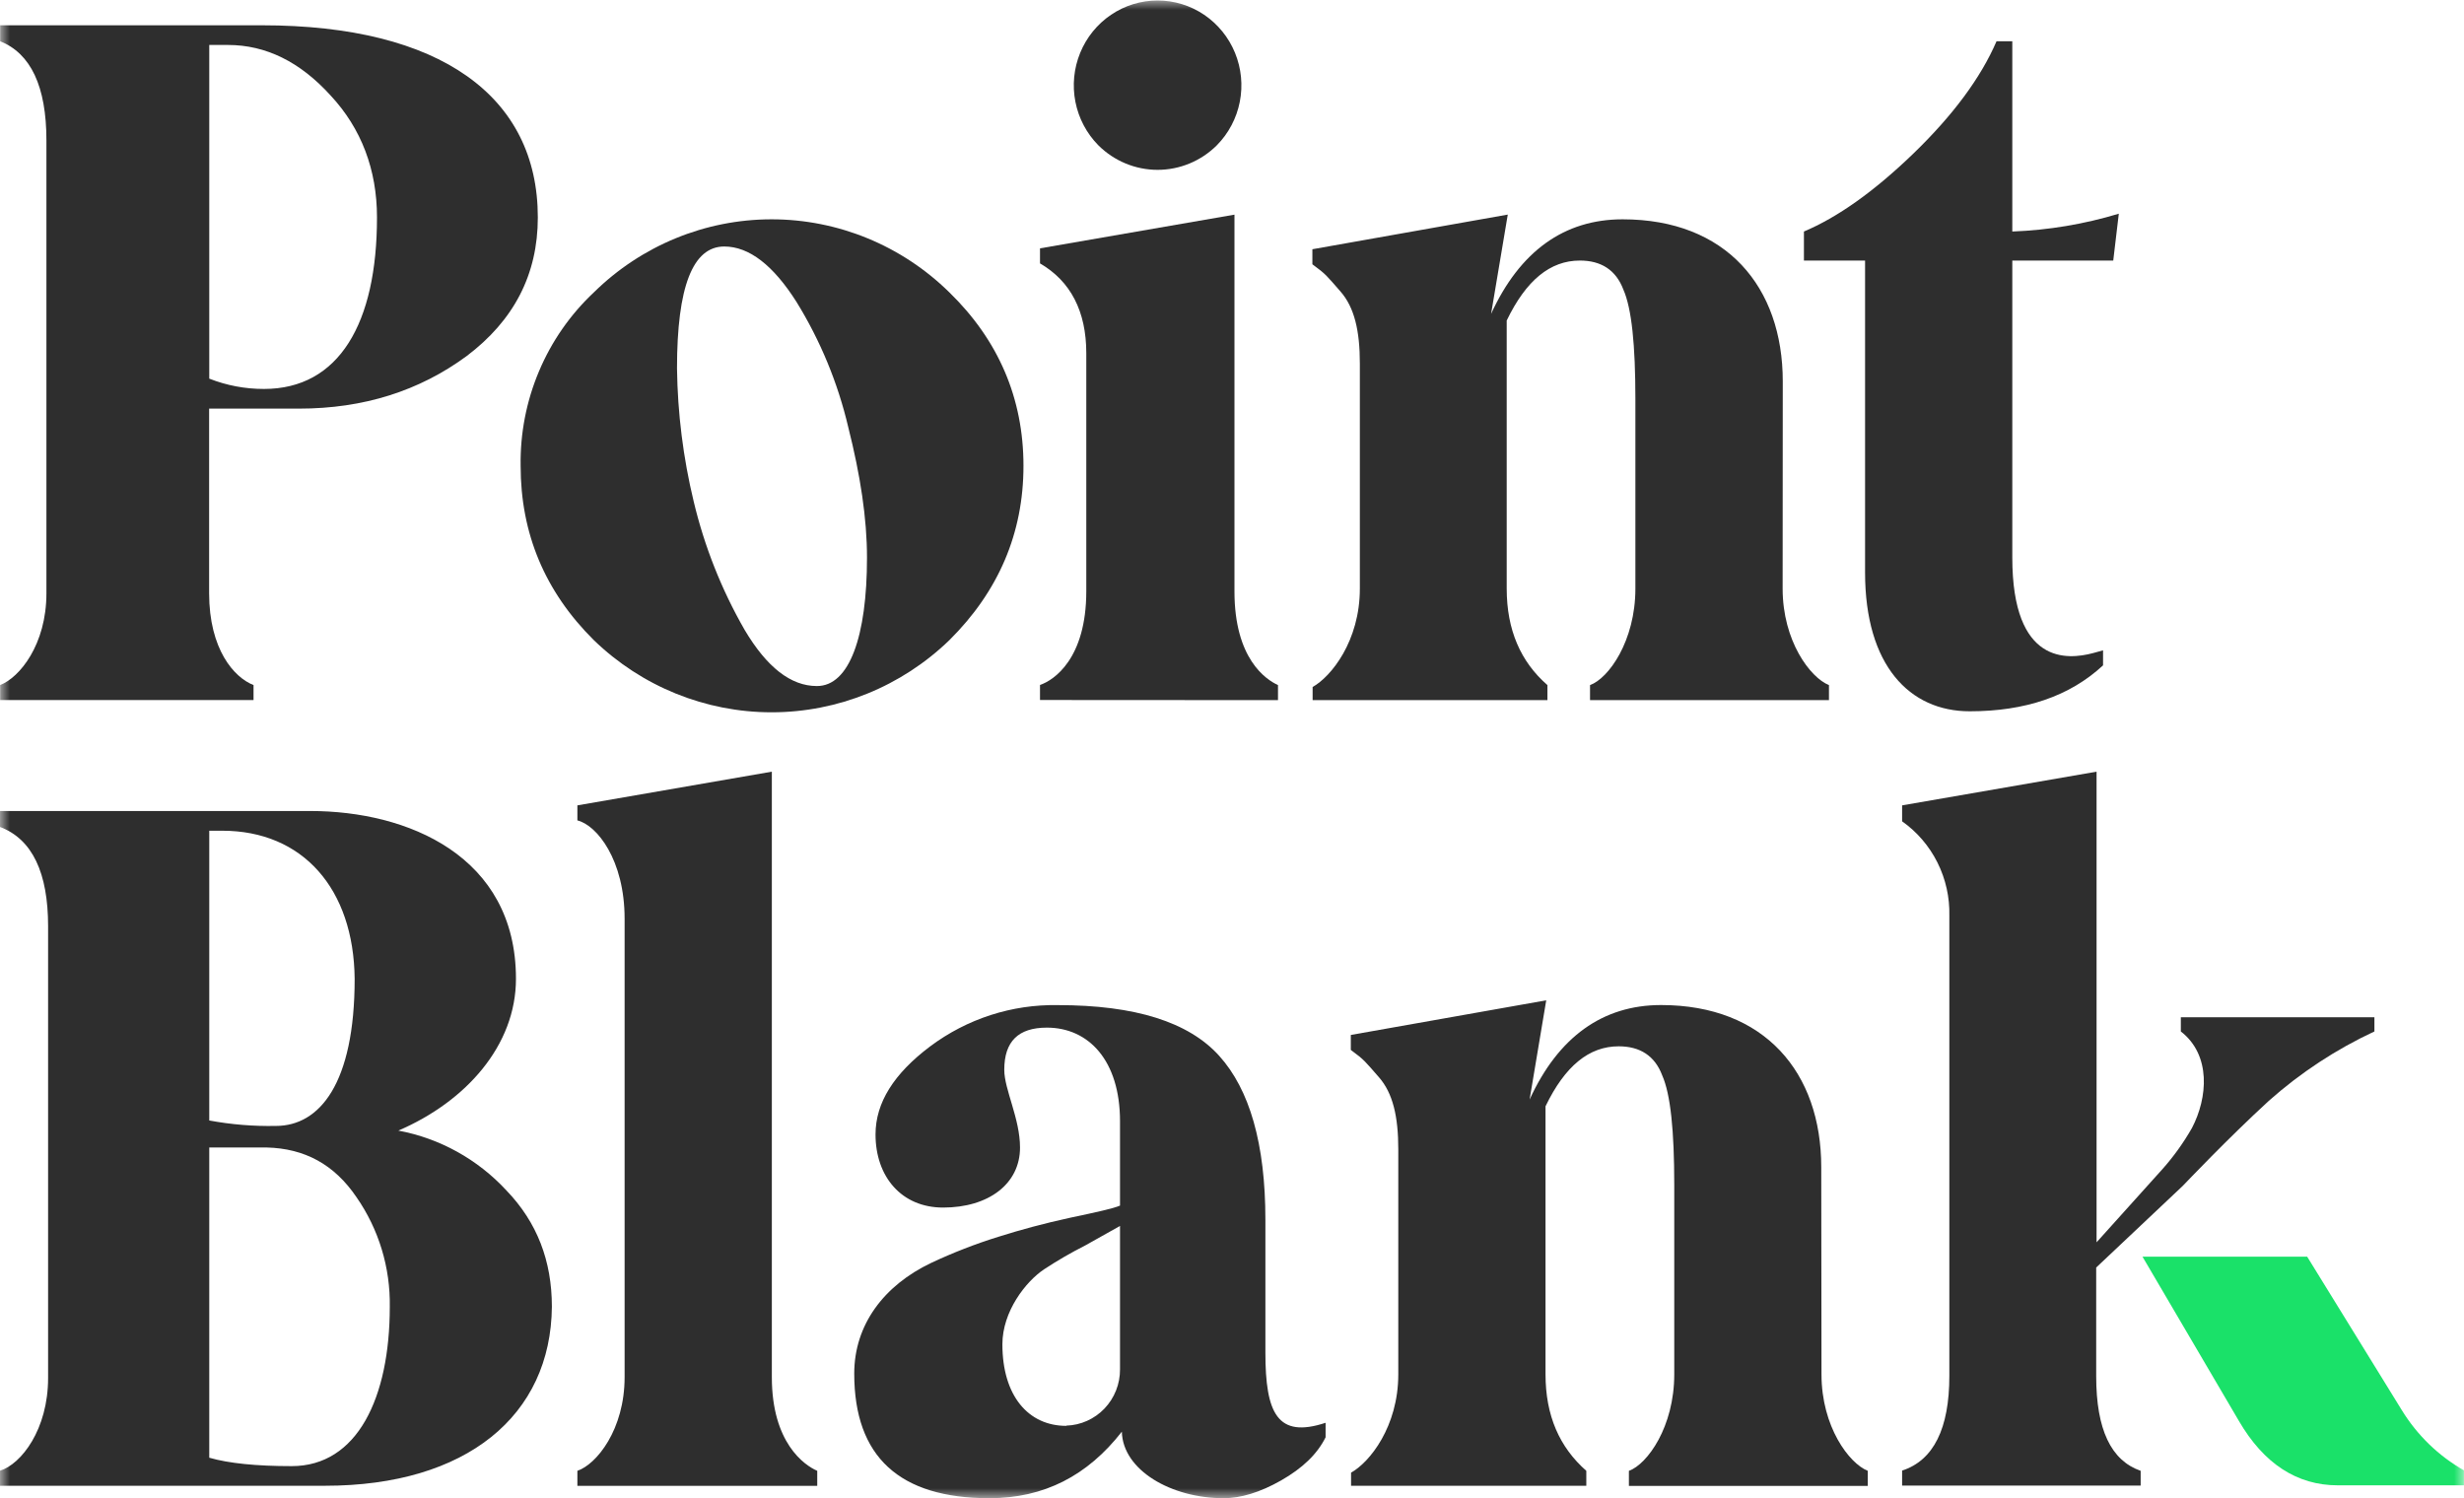 <svg width="125" height="76" viewBox="0 0 125 76" fill="none" xmlns="http://www.w3.org/2000/svg">
<g id="Clip path group">
<mask id="mask0_2177_2293" style="mask-type:luminance" maskUnits="userSpaceOnUse" x="0" y="0" width="125" height="76">
<g id="clip-path">
<path id="Vector" d="M125 0H0V76H125V0Z" fill="white"/>
</g>
</mask>
<g mask="url(#mask0_2177_2293)">
<g id="Group">
<path id="Vector_2" d="M14.796 74.383C13.011 74.383 11.601 74.242 10.616 73.956V58.217H13.528C15.454 58.265 16.957 59.073 18.085 60.738C19.215 62.364 19.807 64.312 19.774 66.3C19.774 70.912 18.13 74.383 14.798 74.383M11.274 42.146C15.362 42.146 17.945 45.092 17.992 49.658C17.992 54.983 16.208 57.123 13.999 57.123C12.865 57.146 11.732 57.054 10.616 56.847V42.146H11.274ZM20.208 57.36C23.637 55.888 26.175 53.043 26.175 49.658C26.175 43.422 20.677 41.146 15.748 41.146H-0.003V41.954C1.642 42.573 2.44 44.285 2.44 46.991V69.91C2.44 72.524 1.078 74.285 -0.003 74.616V75.379H16.488C23.675 75.379 27.95 71.812 27.997 66.295C27.997 63.966 27.246 62.016 25.694 60.399C24.234 58.818 22.311 57.752 20.208 57.36Z" fill="#2E2E2E"/>
<path id="Vector_3" d="M92.393 59.214C92.393 54.417 89.528 50.99 84.265 50.99C81.308 50.99 79.052 52.606 77.597 55.787L78.441 50.75L68.528 52.508V53.268C69.239 53.791 69.239 53.839 69.95 54.648C70.661 55.456 70.936 56.645 70.936 58.31V69.723C70.936 72.383 69.481 74.191 68.54 74.714V75.381H80.474V74.621C79.111 73.421 78.405 71.817 78.405 69.725V56.127C79.393 54.081 80.614 53.084 82.116 53.084C83.197 53.084 83.95 53.563 84.325 54.559C84.749 55.518 84.936 57.363 84.936 60.121V69.728C84.936 72.388 83.573 74.285 82.635 74.623V75.386H94.753V74.621C93.806 74.242 92.405 72.385 92.405 69.725L92.393 59.214Z" fill="#2E2E2E"/>
<path id="Vector_4" d="M110.73 60.167C110.917 59.977 112.986 57.79 115.099 55.849C116.707 54.421 118.511 53.236 120.455 52.33V51.611H110.635V52.33C112.185 53.53 111.997 55.705 111.199 57.228C110.772 57.977 110.269 58.678 109.697 59.32L106.36 63.028V39.15L96.495 40.86V41.669C97.255 42.206 97.871 42.925 98.289 43.762C98.707 44.599 98.914 45.528 98.891 46.466V69.811C98.891 72.474 98.092 74.091 96.495 74.609V75.369H108.597V74.621C107.095 74.098 106.341 72.529 106.341 69.823V64.307" fill="#2E2E2E"/>
<path id="Vector_5" d="M113.573 72.078C114.841 74.263 116.533 75.357 118.599 75.357H124.997V74.597C123.712 73.866 122.63 72.819 121.851 71.553L117.043 63.755H108.689L113.573 72.078Z" fill="#1AE169"/>
<path id="Vector_6" d="M54.094 72.34C52.168 72.34 50.852 70.817 50.852 68.202C50.852 66.537 52.037 65.017 52.966 64.398C53.632 63.959 54.322 63.559 55.033 63.199L56.819 62.198V69.473C56.823 70.215 56.54 70.928 56.031 71.462C55.521 71.995 54.827 72.306 54.094 72.328M67.248 72.184C64.805 72.992 64.194 71.704 64.194 68.617V61.884C64.194 58.032 63.395 55.274 61.845 53.561C60.296 51.848 57.58 50.994 53.67 50.994C51.341 50.95 49.063 51.685 47.189 53.086C45.355 54.465 44.416 55.938 44.416 57.555C44.416 59.697 45.732 61.265 47.845 61.265C50.146 61.265 51.746 60.066 51.746 58.221C51.746 56.749 50.947 55.274 50.947 54.276C50.947 52.837 51.658 52.136 53.108 52.136C55.222 52.136 56.819 53.798 56.819 56.89V61.165C56.49 61.309 55.635 61.498 54.281 61.783C52.966 62.069 51.746 62.4 50.665 62.743C49.493 63.106 48.348 63.551 47.236 64.074C44.838 65.216 43.336 67.214 43.336 69.687C43.336 73.918 45.637 76.01 50.194 76.01C52.966 76.01 55.17 74.868 56.912 72.635C56.959 74.582 59.402 76.01 62.08 76.01C62.926 76.01 63.912 75.724 64.992 75.108C66.073 74.491 66.824 73.776 67.248 72.92" fill="#2E2E2E"/>
<path id="Vector_7" d="M107.488 10.842C105.732 11.373 103.916 11.677 102.085 11.746V2.092H101.286C100.487 3.945 99.078 5.847 97.059 7.798C95.037 9.748 93.206 11.031 91.514 11.746V13.219H94.616V29.049C94.616 33.756 96.871 36.087 99.924 36.087C102.741 36.087 104.997 35.324 106.689 33.756V32.995L106.172 33.137C104.902 33.47 102.085 33.756 102.085 28.287V13.219H107.206L107.488 10.842Z" fill="#2E2E2E"/>
<path id="Vector_8" d="M90.441 19.352C90.441 14.555 87.576 11.127 82.315 11.127C79.355 11.127 77.102 12.744 75.644 15.924L76.49 10.887L66.578 12.645V13.408C67.289 13.929 67.289 13.977 68 14.785C68.711 15.593 68.986 16.783 68.986 18.448V29.863C68.986 32.525 67.528 34.331 66.59 34.854V35.521H78.502V34.758C77.14 33.571 76.436 31.954 76.436 29.863V16.262C77.422 14.216 78.644 13.219 80.147 13.219C81.227 13.219 81.979 13.698 82.355 14.694C82.777 15.653 82.964 17.498 82.964 20.256V29.863C82.964 32.525 81.602 34.42 80.663 34.758V35.521H92.784V34.758C91.836 34.379 90.434 32.525 90.434 29.863L90.441 19.352Z" fill="#2E2E2E"/>
<path id="Vector_9" d="M41.438 34.806C40.122 34.806 38.901 33.855 37.774 31.954C36.606 29.921 35.736 27.726 35.191 25.44C34.658 23.228 34.374 20.963 34.345 18.688C34.345 14.55 35.144 12.506 36.741 12.506C38.009 12.506 39.231 13.466 40.404 15.313C41.617 17.278 42.506 19.429 43.035 21.683C43.646 24.108 43.983 26.296 43.983 28.291C43.983 32.288 43.089 34.806 41.445 34.806M48.163 32.477C50.653 30.004 51.921 27.056 51.921 23.633C51.921 20.211 50.653 17.26 48.163 14.835C45.748 12.458 42.512 11.127 39.144 11.127C35.775 11.127 32.539 12.458 30.125 14.835C28.931 15.956 27.983 17.319 27.344 18.835C26.704 20.35 26.386 21.985 26.412 23.633C26.412 27.056 27.634 30.004 30.125 32.477C32.554 34.827 35.784 36.138 39.144 36.138C42.503 36.138 45.734 34.827 48.163 32.477Z" fill="#2E2E2E"/>
<path id="Vector_10" d="M64.833 35.521V34.758C64.222 34.475 62.625 33.427 62.625 30.004V10.89L52.76 12.6V13.363C54.309 14.264 55.108 15.788 55.108 17.92V29.997C55.108 33.42 53.464 34.514 52.76 34.751V35.514L64.833 35.521ZM61.731 7.371C62.326 6.769 62.731 6.002 62.895 5.168C63.059 4.333 62.975 3.468 62.653 2.681C62.331 1.895 61.786 1.223 61.087 0.75C60.388 0.277 59.566 0.025 58.725 0.025C57.885 0.025 57.063 0.277 56.364 0.75C55.664 1.223 55.12 1.895 54.798 2.681C54.476 3.468 54.392 4.333 54.556 5.168C54.72 6.002 55.125 6.769 55.719 7.371C56.521 8.17 57.601 8.617 58.725 8.617C59.85 8.617 60.93 8.17 61.731 7.371Z" fill="#2E2E2E"/>
<path id="Vector_11" d="M41.459 75.383V74.621C40.8 74.335 39.156 73.196 39.156 69.867V39.15L29.291 40.86V41.623C30.277 41.863 31.687 43.619 31.687 46.614V69.867C31.687 72.529 30.265 74.29 29.291 74.621V75.383H41.459Z" fill="#2E2E2E"/>
<path id="Vector_12" d="M13.386 19.733C12.439 19.734 11.499 19.557 10.616 19.21V2.281H11.564C13.489 2.281 15.227 3.137 16.777 4.85C18.327 6.515 19.125 8.606 19.125 11.031C19.125 16.404 17.199 19.733 13.393 19.733M0.007 1.283V2.092C1.557 2.71 2.355 4.375 2.355 7.129V30.095C2.355 32.71 0.993 34.374 0.007 34.756V35.516H12.862V34.756C11.877 34.374 10.609 32.947 10.609 30.095V20.731H15.166C18.455 20.731 21.272 19.829 23.668 18.069C26.064 16.262 27.284 13.934 27.284 11.031C27.284 4.898 22.353 1.283 13.287 1.283H0.007Z" fill="#2E2E2E"/>
</g>
</g>
</g>
</svg>
